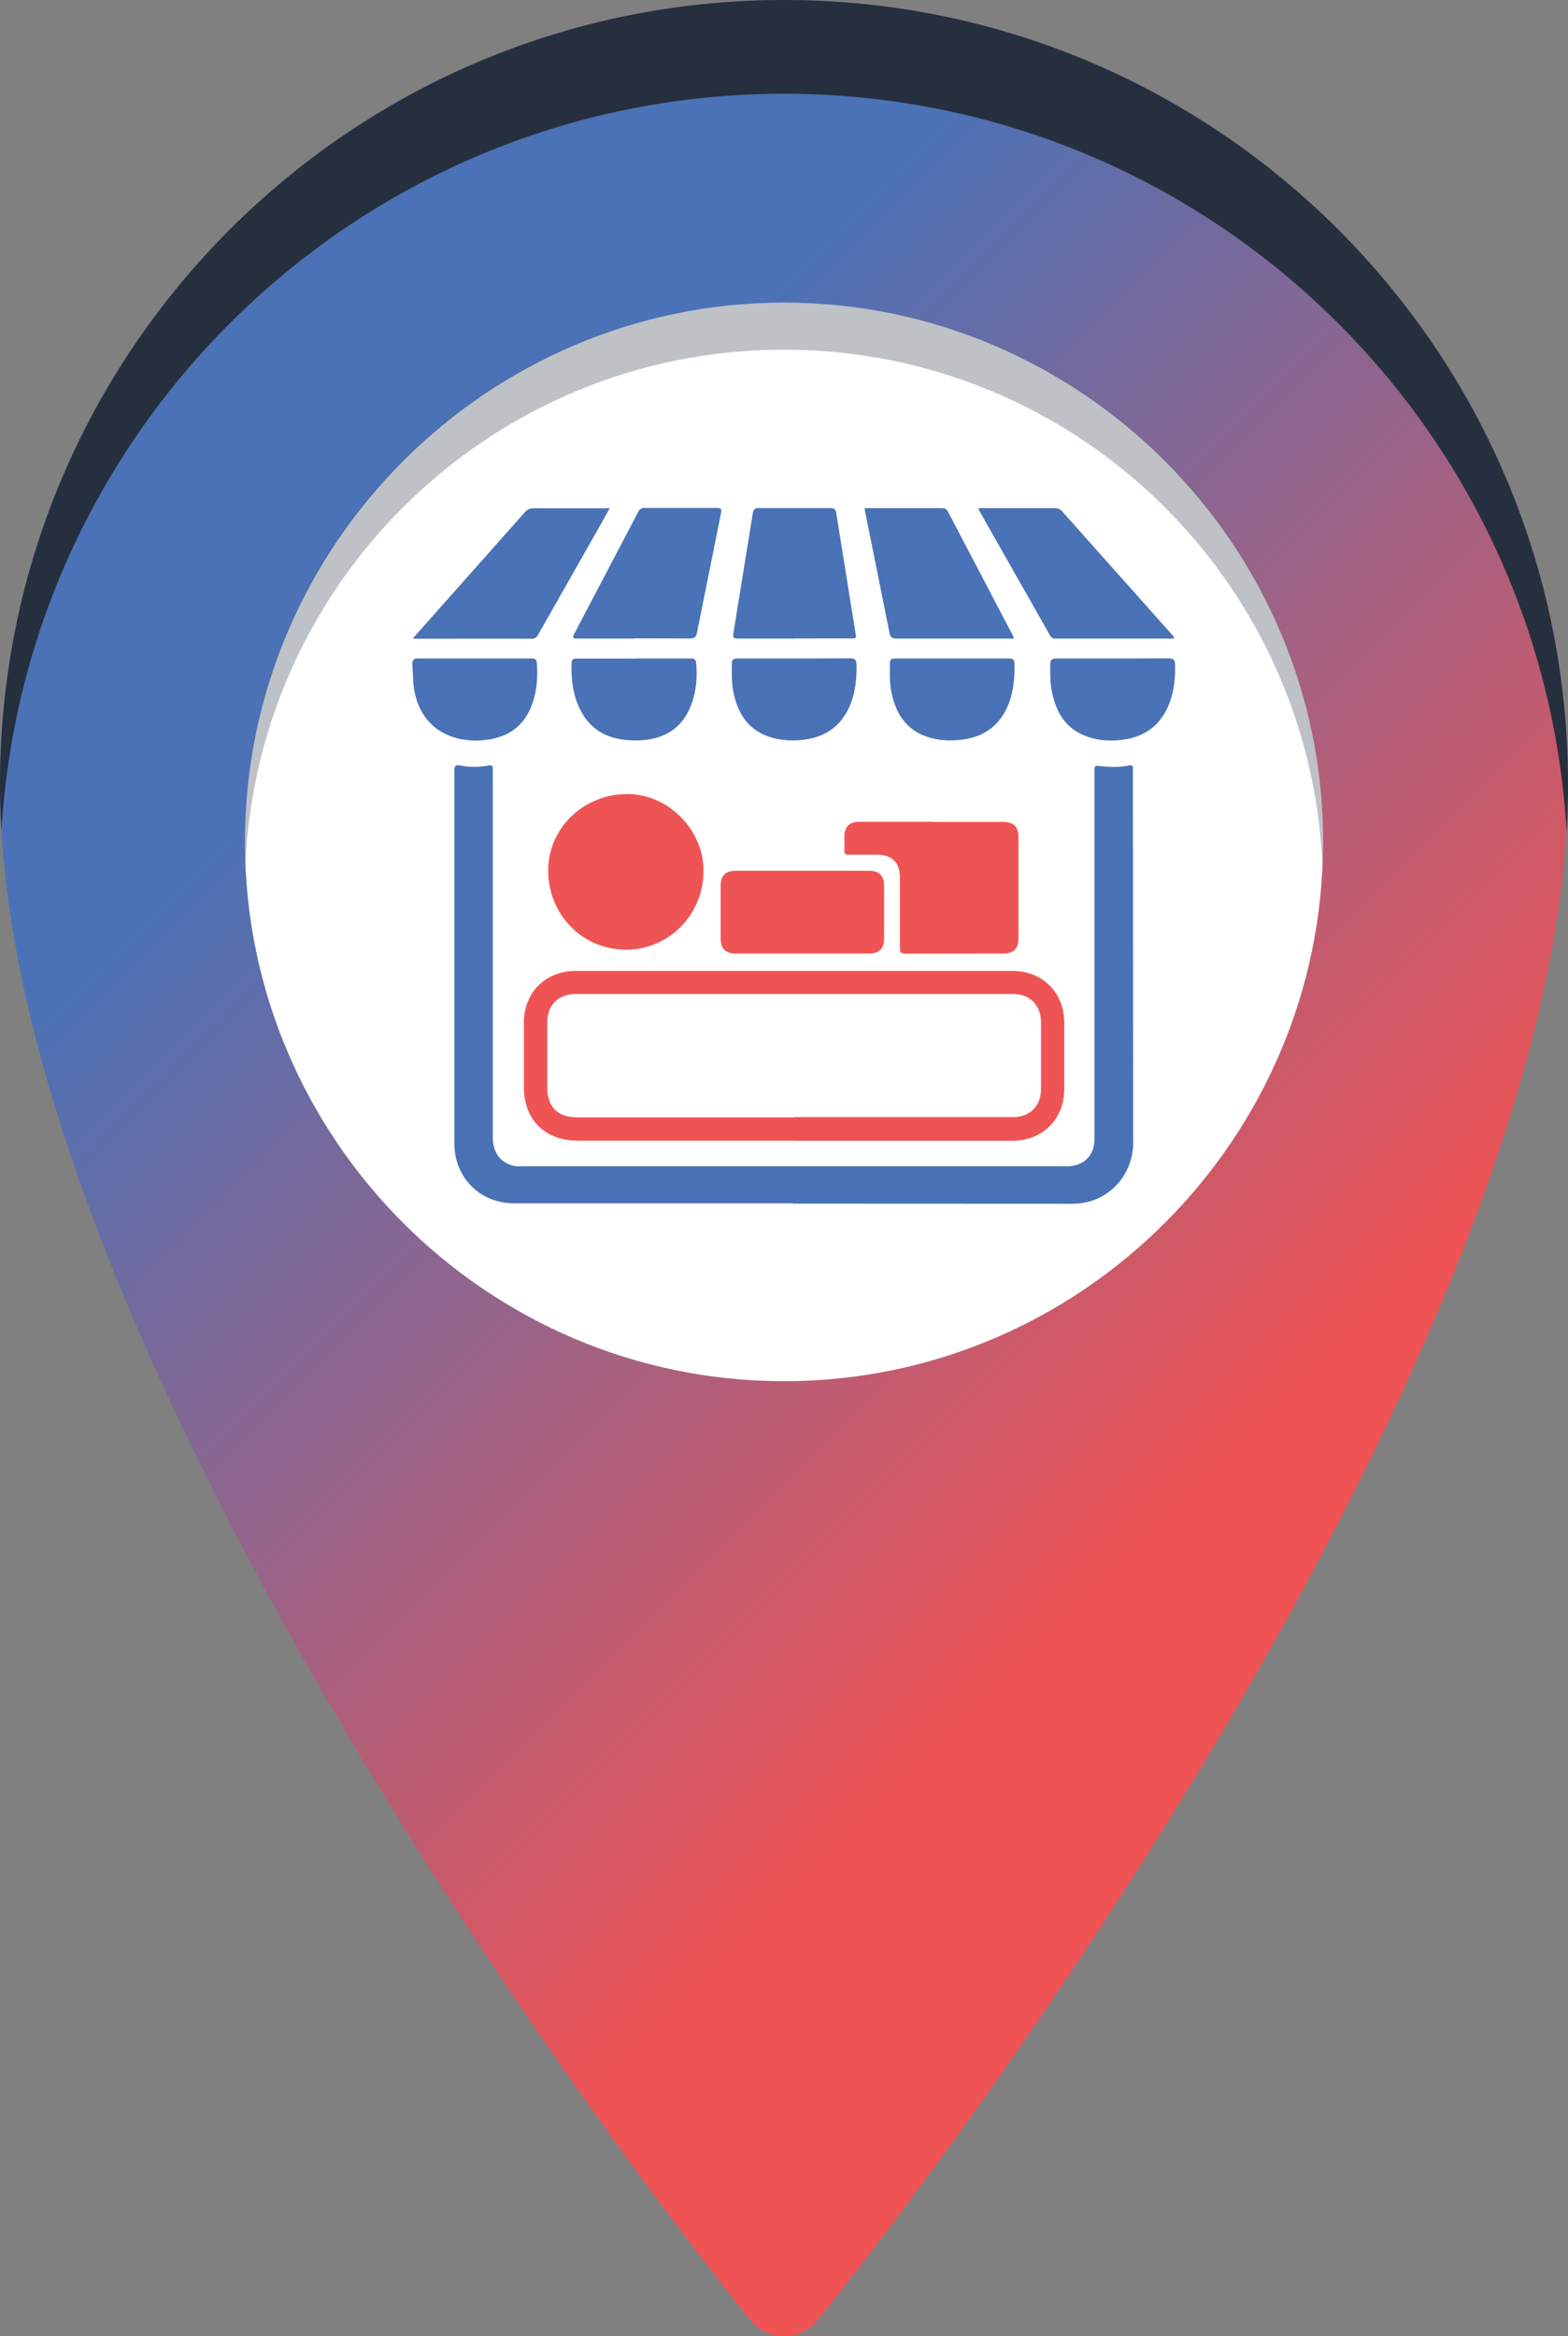 <svg xmlns="http://www.w3.org/2000/svg" viewBox="0 0 130.14 193.82" xmlns:v="https://vecta.io/nano"><rect x="0" y="0" width="130.14" height="193.82" fill="#808080" stroke="none"/><defs><linearGradient id="A" x1="120.63" y1="139.74" x2="9.5" y2="28.61" gradientUnits="userSpaceOnUse"><stop offset=".16" stop-color="#ef5354"/><stop offset=".78" stop-color="#4b72b7"/></linearGradient></defs><g fill-rule="evenodd"><path d="M65.07,0C29.13,0,0,29.13,0,65.07c0,42.84,45.41,106.41,62.27,127.41.71.88,1.67,1.34,2.8,1.34s2.09-.46,2.8-1.34c16.86-21,62.27-84.56,62.27-127.41C130.14,29.13,101.01,0,65.07,0Z" fill="url(#A)"/><path d="M65.07,114.59c24.64,0,44.74-20.1,44.74-44.74s-20.1-44.74-44.74-44.74-44.74,20.1-44.74,44.74,20.1,44.74,44.74,44.74Z" fill="#fff"/><g fill="#262f3e"><path d="M65.07 29.01c24.06 0 43.68 18.99 44.69 42.79.03-.65.04-1.29.04-1.95 0-24.71-20.03-44.74-44.74-44.74S20.32 45.14 20.32 69.85c0 .65.01 1.3.04 1.95C21.38 48 41 29.01 65.05 29.01z" opacity=".3"/><path d="M65.07,7.78c34.66,0,62.99,27.1,64.96,61.26.07-1.33.11-2.65.11-3.98C130.14,29.13,101.01,0,65.07,0S0,29.13,0,65.07c0,1.26.04,2.54.12,3.82C2.17,34.8,30.46,7.78,65.07,7.78Z"/></g></g><path d="M65.83 99.83H42.68c-2.41 0-4.32-1.51-4.85-3.82a5.73 5.73 0 0 1-.12-1.24V64c0-.44.06-.58.55-.48.74.15 1.51.13 2.25 0 .31-.06.4 0 .39.32v2.51 27.97c0 1.28.59 2.1 1.68 2.39.22.06.45.05.67.05h45.28c1.43 0 2.31-.88 2.31-2.31V64.07c0-.57 0-.56.58-.5.74.07 1.48.1 2.21-.05.27-.06.44-.03.4.31-.01.09 0 .19 0 .29l.02 30.67c.01 2.7-2.07 5.09-5.07 5.08l-23.15-.01z" fill="#4871b6"/><path d="M65.88 94.63H47.9c-2.66 0-4.42-1.75-4.42-4.4v-5.4c0-2.48 1.8-4.28 4.29-4.28h36.26c2.49 0 4.29 1.79 4.3 4.28v5.5c0 2.53-1.79 4.31-4.31 4.31H65.89z" fill="#ef5455"/><path d="M58.39 72.36c-.06 3.63-2.99 6.5-6.55 6.43-3.61-.07-6.4-3.01-6.34-6.68.06-3.51 3.05-6.3 6.68-6.23 3.4.07 6.27 3.06 6.21 6.47zm18.93-4.17h5.93c.87 0 1.28.4 1.28 1.26v8.39c0 .87-.41 1.27-1.27 1.27l-8.1.01c-.4 0-.47-.13-.47-.49v-5.79c0-1.29-.64-1.93-1.91-1.93-.77 0-1.54-.01-2.31 0-.28 0-.41-.05-.39-.37.03-.38 0-.77 0-1.16.01-.77.43-1.2 1.19-1.2h6.03zm-10.71 4.05h5.5c.86 0 1.27.41 1.27 1.27v4.34c0 .86-.41 1.26-1.28 1.26H61.06c-.82 0-1.24-.41-1.25-1.24v-4.39c0-.84.43-1.24 1.26-1.24h5.54z" fill="#ef5454"/><path d="M97.44 52.93c-.13.09-.28.05-.41.05h-9.3c-.25 0-.44 0-.59-.28l-5.87-10.34c-.02-.04-.03-.09-.06-.15.13-.09.28-.05.41-.05h5.88c.28 0 .48.06.67.28l9.07 10.18c.08.09.19.17.21.31zM71.76 42.16h1.51 4.87c.25 0 .41.04.54.29l5.38 10.27c.04.07.05.14.09.26h-.56-9.16c-.4 0-.53-.11-.61-.51l-2.03-10.09-.03-.23zm-5.79 10.82h-4.72c-.34 0-.44-.07-.38-.43l1.61-9.97c.06-.35.2-.43.53-.43h5.88c.35 0 .47.11.52.43l1.36 8.5.25 1.52c.08.33-.03.38-.32.37-1.57-.01-3.15 0-4.72 0zm-13.33 0h-4.68c-.37 0-.5-.02-.28-.43l5.28-10.06c.12-.24.26-.35.55-.35h5.98c.36 0 .42.09.35.44l-1.99 9.9c-.08.4-.23.5-.63.49l-4.58-.01zm-2.03-10.82l-.92 1.64-5.01 8.83c-.13.23-.25.36-.55.36-3.18-.01-6.36 0-9.54 0-.08 0-.15 0-.33-.02l1.89-2.13 7.39-8.32c.22-.25.44-.36.78-.35h5.78.5zm2.08 12.47h4.62c.31 0 .44.06.47.41.11 1.2 0 2.38-.44 3.5-.87 2.25-2.75 2.98-4.99 2.88-1.78-.08-3.24-.76-4.12-2.4-.67-1.25-.83-2.61-.79-4.01 0-.34.19-.38.47-.37h4.77zm-13.26 0h4.67c.32 0 .43.08.46.42.09 1.25-.02 2.47-.5 3.64-.68 1.64-1.96 2.47-3.69 2.69a6.47 6.47 0 0 1-2.06-.05c-2.28-.43-3.72-2.07-3.99-4.51l-.1-1.73c0-.36.14-.46.49-.46h4.72zm52.95 0l4.58-.01c.45 0 .57.13.57.56.02 1.3-.13 2.56-.73 3.74-.74 1.44-1.96 2.21-3.53 2.44-1 .14-1.99.11-2.95-.22-1.9-.64-2.73-2.11-3.05-3.97-.11-.67-.11-1.34-.1-2.02 0-.38.13-.53.54-.52h4.67zm-13.36 0h4.68c.36 0 .5.07.5.47.02 1.28-.1 2.53-.67 3.71-.77 1.58-2.07 2.38-3.8 2.57-.84.09-1.67.06-2.48-.16-1.98-.54-2.91-1.97-3.28-3.88-.15-.76-.12-1.53-.11-2.31 0-.33.14-.4.44-.4h4.72zm-13.07 0l4.58-.01c.47-.01.55.15.56.57.01 1.18-.1 2.34-.59 3.44-.75 1.68-2.07 2.55-3.88 2.75-.86.09-1.7.06-2.53-.18-2-.56-2.9-2.03-3.25-3.96-.13-.72-.09-1.44-.1-2.16 0-.37.15-.45.49-.45h4.72z" fill="#4972b7"/><path d="M65.95 92.7H47.88c-1.59 0-2.46-.88-2.46-2.48v-5.4c0-1.43.92-2.35 2.35-2.35h36.29c1.43 0 2.34.92 2.34 2.35v5.54c0 1.4-.93 2.32-2.33 2.32H65.95z" fill="#fff"/></svg>